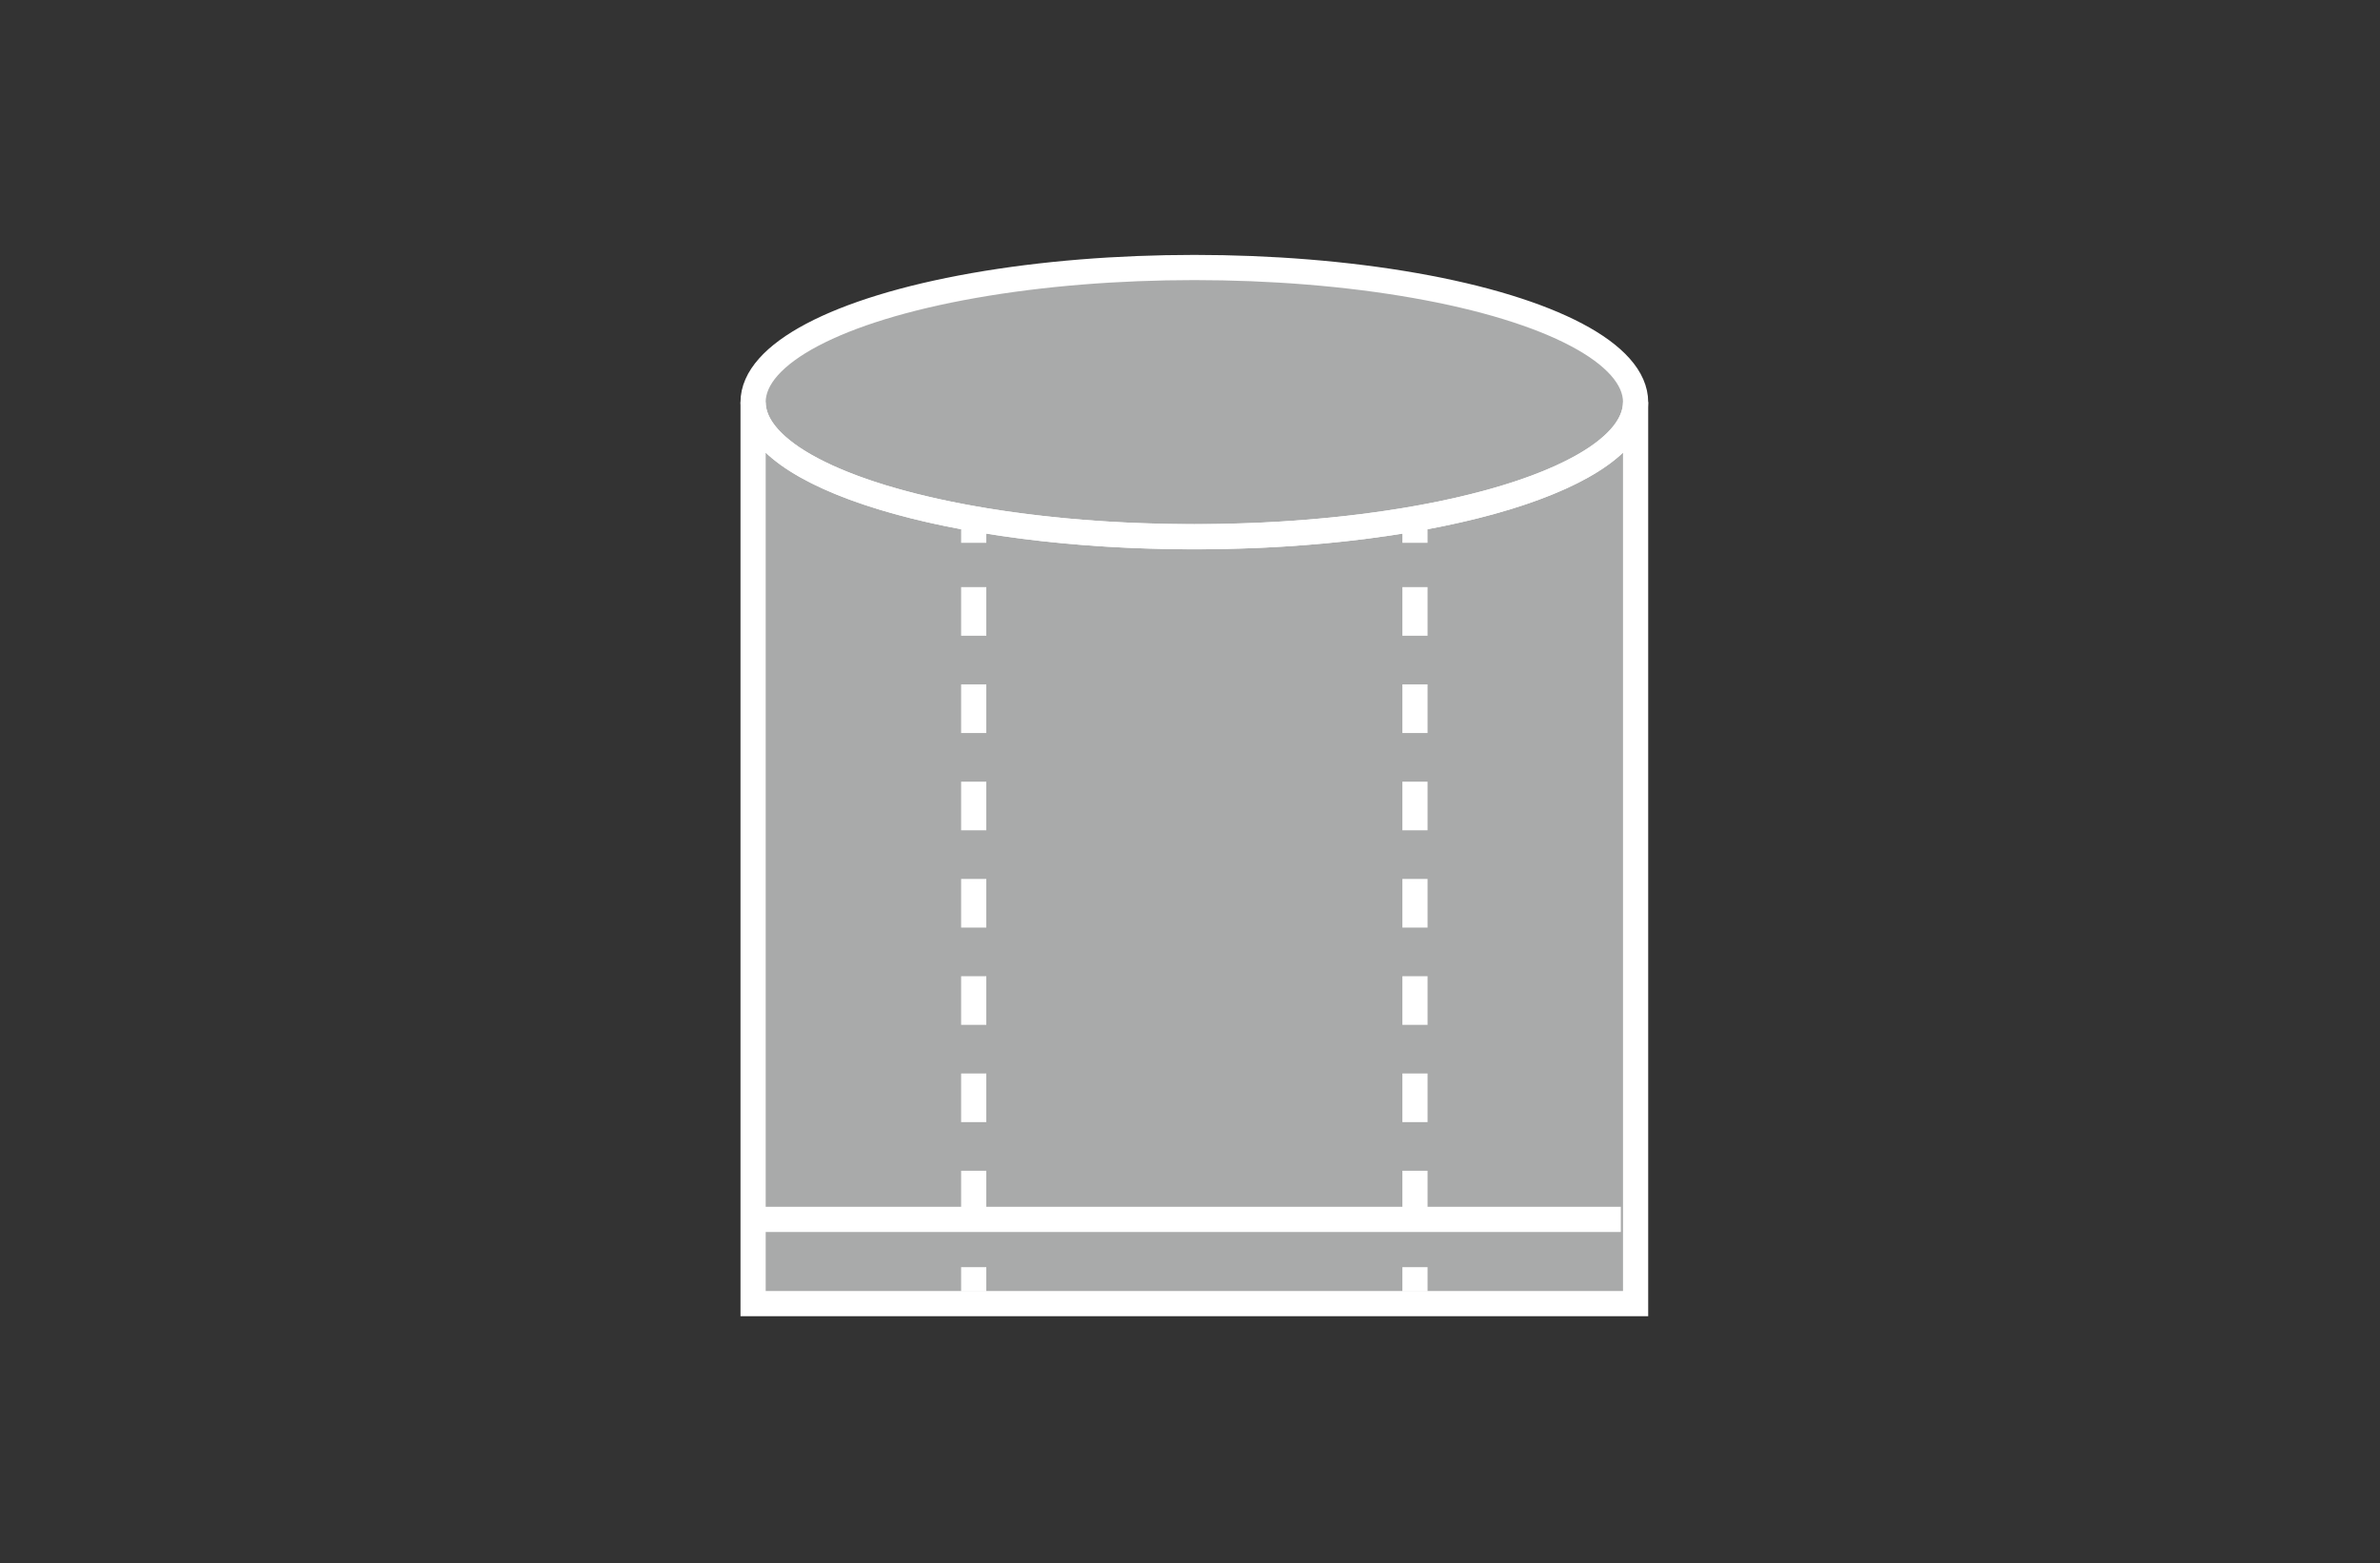 <?xml version="1.0" encoding="UTF-8"?>
<svg xmlns="http://www.w3.org/2000/svg" version="1.1" viewBox="0 0 274 180">
  <rect x="0" y="0" width="274" height="180" fill="#333333" stroke="none"/>
  <defs>
    <style>
      .cls-1, .cls-2 {
        fill: none;
        stroke: #fff;
        stroke-miterlimit: 10;
        stroke-width: 2.9px;
      }

      .cls-2 {
        stroke-dasharray: 5.6 5.6;
      }

      .cls-3 {
        fill: #a9aaaa;
      }
    </style>
  </defs>
  <!-- Generator: Adobe Illustrator 28.7.3, SVG Export Plug-In . SVG Version: 1.2.0 Build 164)  -->
  <g>
    <g id="_圖層_1">
      <g>
        <g>
          <path class="cls-3" d="M137.5,61.8c-28,0-50.8-6.9-50.8-15.5v103.8h101.6V46.3c0,8.6-22.8,15.5-50.8,15.5h0Z"/>
          <ellipse class="cls-3" cx="137.5" cy="46.3" rx="50.8" ry="15.5"/>
        </g>
        <g>
          <path class="cls-1" d="M137.5,61.8c-28,0-50.8-6.9-50.8-15.5v103.8h101.6V46.3c0,8.6-22.8,15.5-50.8,15.5h0Z"/>
          <ellipse class="cls-1" cx="137.5" cy="46.3" rx="50.8" ry="15.5"/>
          <g>
            <line class="cls-1" x1="112.1" y1="148.7" x2="112.1" y2="145.9"/>
            <line class="cls-2" x1="112.1" y1="140.4" x2="112.1" y2="65.4"/>
            <line class="cls-1" x1="112.1" y1="62.5" x2="112.1" y2="59.8"/>
          </g>
          <g>
            <line class="cls-1" x1="162.9" y1="148.7" x2="162.9" y2="145.9"/>
            <line class="cls-2" x1="162.9" y1="140.4" x2="162.9" y2="65.4"/>
            <line class="cls-1" x1="162.9" y1="62.5" x2="162.9" y2="59.8"/>
          </g>
          <line class="cls-1" x1="88" y1="140.4" x2="186.6" y2="140.4"/>
        </g>
      </g>
    </g>
  </g>
</svg>
